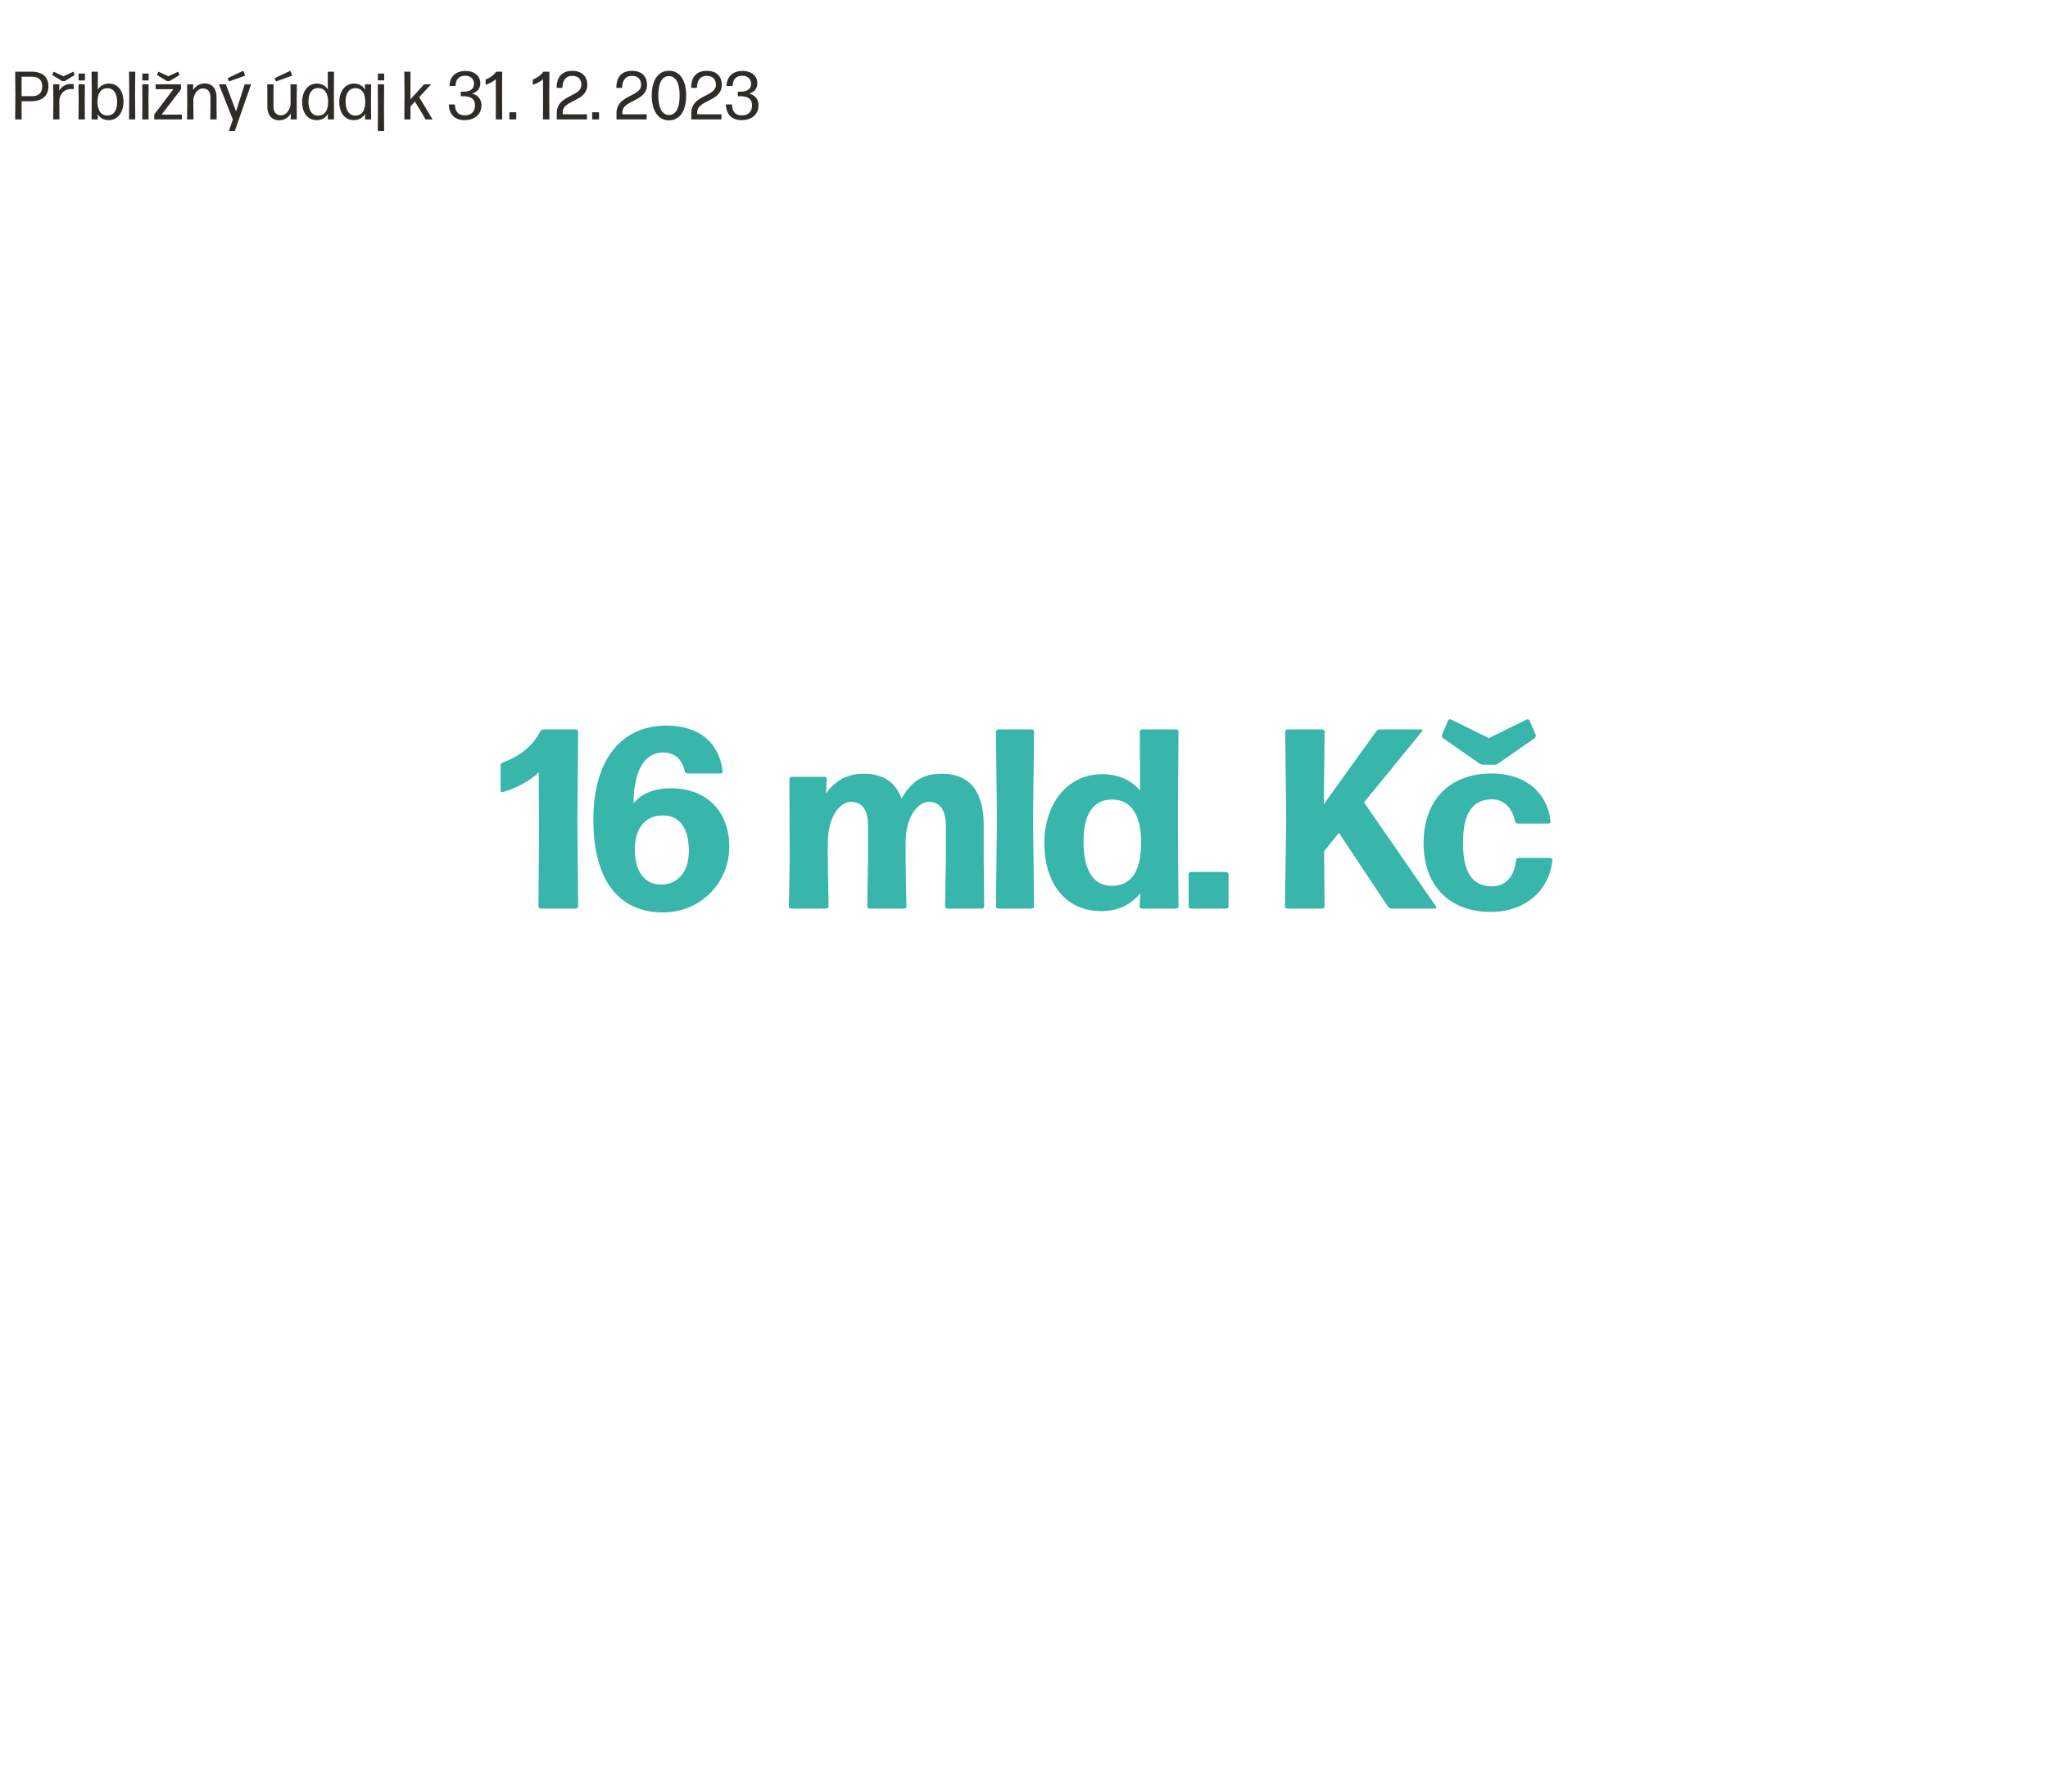 <svg xmlns="http://www.w3.org/2000/svg" width="480" height="420" fill="none"><path d="M0 0h480v420H0V0Z" fill="#fff"/><path d="m359.692 173.04-8.52 5.94c-.24.18-.66.3-.96.3h-2.52c-.3 0-.72-.12-.96-.3l-8.52-5.94c-.24-.18-.3-.54-.24-.78l1.44-3.36c.06-.24.42-.36.66-.24l8.88 4.38 8.88-4.38c.24-.12.6 0 .66.24l1.44 3.36c.06.24 0 .6-.24.78Zm4.14 28.62c-.66 7.02-6.3 12.12-14.4 12.12-9.9 0-15.78-6.3-15.78-16.14s5.88-16.32 15.96-16.32c7.92 0 13.08 4.5 13.8 11.22.06.3-.18.54-.48.54h-7.26c-.3 0-.54-.24-.6-.54-.72-3.48-2.88-5.16-5.46-5.16-4.56.06-6.72 3.36-6.72 10.2 0 7.08 2.22 10.14 6.72 10.2 3.06.06 5.34-2.1 5.7-6.12.06-.3.3-.54.6-.54h7.44c.3 0 .54.24.48.54Z" fill="#38B6AB"/><path d="m325.336 212.58-4.8-7.2-6.72-10.14-3.48 4.32.12 12.9c0 .3-.24.54-.54.54h-8.22c-.3 0-.54-.24-.54-.54l.3-20.46-.24-20.46c0-.3.24-.54.54-.54h8.16c.3 0 .54.24.54.54l-.18 16.98 12.3-17.1c.18-.24.54-.42.84-.42h9.72c.24 0 .36.24.18.42l-13.62 16.68 16.92 24.48c.12.18 0 .42-.24.42h-10.2c-.3 0-.66-.18-.84-.42Zm-37.934.42h-8.28c-.3 0-.54-.24-.54-.54v-7.5c0-.3.24-.54.54-.54h8.28c.3 0 .54.24.54.54v7.5c0 .3-.24.54-.54.54Zm-33.456-15.78c0 6.96 2.4 10.5 6.72 10.44 4.38 0 6.72-3.3 6.78-9.84.06-6.66-2.28-10.32-6.6-10.38-4.56-.12-6.9 3.36-6.9 9.78Zm21.72 15.78h-8.04c-.3 0-.54-.24-.54-.54l.18-3.06c-2.16 2.64-5.22 4.2-9.12 4.2-8.76 0-13.38-6.96-13.38-15.96 0-8.94 5.16-16.14 13.56-16.14 3.78 0 6.78 1.32 8.88 3.84l-.06-13.8c0-.3.24-.54.54-.54h7.98c.3 0 .54.24.54.54l-.12 20.46.12 20.46c0 .3-.24.54-.54.54Zm-33.844 0h-7.86c-.3 0-.54-.24-.54-.54l.24-20.46-.24-20.46c0-.3.24-.54.54-.54h7.86c.3 0 .54.24.54.54l-.24 20.46.24 20.46c0 .3-.24.54-.54.54Zm-47.804-15.42v4.32l.18 10.56c0 .3-.24.54-.54.54h-8.22c-.3 0-.54-.24-.54-.54l.18-10.56-.06-19.26c0-.3.24-.54.54-.54h7.68c.3 0 .54.24.54.54l-.18 3.36c2.16-3 4.92-4.62 8.88-4.62 4.32 0 7.38 1.86 8.82 5.82 2.64-4.68 5.76-5.82 9.42-5.82 6.24 0 9.84 3.78 9.84 12v8.52l.12 10.56c0 .3-.24.54-.54.54h-8.1c-.3 0-.54-.24-.54-.54l.18-10.56v-8.4c0-3.72-1.5-5.52-3.96-5.52s-5.46 3.3-5.46 9.6v4.32l.18 10.56c0 .3-.24.54-.54.54h-8.1c-.3 0-.54-.24-.54-.54l.18-10.56v-8.4c0-3.72-1.44-5.52-3.96-5.52s-5.46 3.3-5.46 9.6Zm-23.088.9c0 8.4-6.66 15.42-15.54 15.42-10.2 0-16.32-7.32-16.32-21.78 0-14.16 6.66-22.02 17.1-22.02 7.62 0 12.36 3.9 13.2 10.68.06.3-.18.54-.48.54h-7.8c-.3 0-.54-.24-.6-.54-.54-2.46-2.1-4.38-5.04-4.38-4.5 0-6.9 4.38-6.96 11.88 1.86-2.1 4.44-3.48 8.82-3.48 8.16 0 13.62 5.28 13.62 13.68Zm-22.14.66c0 5.1 2.22 8.22 6.12 8.22s6.54-2.88 6.54-7.86c0-5.1-1.98-8.34-6.06-8.34s-6.6 2.88-6.6 7.98ZM134.964 213h-8.22c-.3 0-.54-.24-.54-.54l.12-16.8-.06-14.58c-2.22 2.1-5.1 3.6-8.4 4.62-.3.12-.54-.06-.54-.36v-5.88c0-.3.18-.6.54-.72 4.02-1.44 6.96-3.9 8.76-7.26.12-.3.48-.48.78-.48h7.56c.3 0 .54.24.54.54l-.18 21 .18 19.92c0 .3-.24.54-.54.54Z" fill="#38B6AB"/><path d="M177.777 24.688c0 2.128-1.616 3.472-3.92 3.472s-3.568-1.232-3.728-3.568a.11.11 0 0 1 .112-.112h1.216a.11.11 0 0 1 .112.112c.064 1.568.8 2.464 2.32 2.448 1.552 0 2.352-.928 2.368-2.32.016-1.44-.88-2.16-2.672-2.16h-.544a.11.11 0 0 1-.112-.112V21.6a.11.11 0 0 1 .112-.112h.544c1.648 0 2.448-.72 2.448-1.84 0-1.184-.864-1.888-2.032-1.888-1.44 0-2.192.768-2.288 2.288a.11.11 0 0 1-.112.112h-1.2a.11.11 0 0 1-.112-.112c.112-2.224 1.568-3.408 3.776-3.408 1.984 0 3.44 1.088 3.44 2.864 0 1.408-.88 2.112-1.936 2.448 1.36.304 2.208 1.312 2.208 2.736ZM168.984 28h-6.848a.11.11 0 0 1-.112-.112v-1.36c0-4.336 5.76-3.792 5.76-6.624.016-1.232-.688-2.128-2.16-2.112-1.392 0-2.208.944-2.272 2.704a.11.11 0 0 1-.112.112h-1.136a.11.11 0 0 1-.112-.112c.032-2.496 1.296-3.872 3.648-3.888 2.272 0 3.504 1.248 3.536 3.264 0 4-5.76 3.52-5.76 6.432v.48h5.568a.11.11 0 0 1 .112.112v.992a.11.11 0 0 1-.112.112Zm-8.162-5.584c0 3.68-1.6 5.792-4.032 5.792s-4.032-2.128-4.032-5.792c0-3.76 1.6-5.824 4.032-5.824s4.032 2.048 4.032 5.824Zm-6.528 0c0 3.008.96 4.544 2.496 4.544 1.552 0 2.496-1.52 2.496-4.544 0-3.024-.944-4.576-2.496-4.576-1.584 0-2.496 1.536-2.496 4.576ZM151.453 28h-6.848a.11.11 0 0 1-.112-.112v-1.36c0-4.336 5.76-3.792 5.76-6.624.016-1.232-.688-2.128-2.16-2.112-1.392 0-2.208.944-2.272 2.704a.11.11 0 0 1-.112.112h-1.136a.11.11 0 0 1-.112-.112c.032-2.496 1.296-3.872 3.648-3.888 2.272 0 3.504 1.248 3.536 3.264 0 4-5.76 3.52-5.76 6.432v.48h5.568a.11.11 0 0 1 .112.112v.992a.11.11 0 0 1-.112.112Zm-11.16 0h-1.392a.11.11 0 0 1-.112-.112v-1.456a.11.11 0 0 1 .112-.112h1.392a.11.11 0 0 1 .112.112v1.456a.11.11 0 0 1-.112.112Zm-2.84 0h-6.848a.11.11 0 0 1-.112-.112v-1.36c0-4.336 5.76-3.792 5.76-6.624.016-1.232-.688-2.128-2.16-2.112-1.392 0-2.208.944-2.272 2.704a.11.11 0 0 1-.112.112h-1.136a.11.11 0 0 1-.112-.112c.032-2.496 1.296-3.872 3.648-3.888 2.272 0 3.504 1.248 3.536 3.264 0 4-5.76 3.52-5.76 6.432v.48h5.568a.11.11 0 0 1 .112.112v.992a.11.11 0 0 1-.112.112Zm-8.798 0h-1.28a.11.11 0 0 1-.112-.112l.016-4.816-.016-4.512c-.624.576-1.424.992-2.272 1.28-.064.016-.112-.016-.112-.08v-1.024c0-.064.048-.128.112-.144.944-.368 1.776-.976 2.288-1.696a.221.221 0 0 1 .176-.096h1.2a.11.11 0 0 1 .112.112l-.032 5.568.032 5.408a.11.11 0 0 1-.112.112Zm-7.768 0h-1.392a.11.11 0 0 1-.112-.112v-1.456a.11.11 0 0 1 .112-.112h1.392a.11.11 0 0 1 .112.112v1.456a.11.11 0 0 1-.112.112Zm-3.295 0h-1.28a.11.11 0 0 1-.112-.112l.016-4.816-.016-4.512c-.624.576-1.424.992-2.272 1.28-.064.016-.112-.016-.112-.08v-1.024c0-.064.048-.128.112-.144.944-.368 1.776-.976 2.288-1.696a.221.221 0 0 1 .176-.096h1.2a.11.11 0 0 1 .112.112l-.032 5.568.032 5.408a.11.11 0 0 1-.112.112Zm-4.753-3.312c0 2.128-1.616 3.472-3.92 3.472s-3.568-1.232-3.728-3.568a.11.11 0 0 1 .112-.112h1.216a.11.11 0 0 1 .112.112c.064 1.568.8 2.464 2.32 2.448 1.552 0 2.352-.928 2.368-2.32.016-1.44-.88-2.16-2.672-2.16h-.544a.11.11 0 0 1-.112-.112V21.6a.11.11 0 0 1 .112-.112h.544c1.648 0 2.448-.72 2.448-1.84 0-1.184-.864-1.888-2.032-1.888-1.44 0-2.192.768-2.288 2.288a.11.11 0 0 1-.112.112h-1.2a.11.11 0 0 1-.112-.112c.112-2.224 1.568-3.408 3.776-3.408 1.984 0 3.44 1.088 3.44 2.864 0 1.408-.88 2.112-1.936 2.448 1.36.304 2.208 1.312 2.208 2.736Zm-13.181 3.216-.672-1.248-1.76-2.848-1.024 1.136.016 2.944a.11.11 0 0 1-.112.112h-1.232a.11.11 0 0 1-.112-.112l.048-5.44-.048-5.536a.11.11 0 0 1 .112-.112h1.232a.11.11 0 0 1 .112.112l-.032 5.504v.88l3.136-3.456a.295.295 0 0 1 .192-.08h1.424c.048 0 .064.048.032.08l-2.72 2.928 3.072 5.136c.032.048 0 .096-.048.096h-1.456c-.064 0-.128-.048-.16-.096Zm-9.723-9.056h-1.264a.11.11 0 0 1-.112-.112V17.36a.11.11 0 0 1 .112-.112h1.264a.11.11 0 0 1 .112.112v1.376a.11.11 0 0 1-.112.112Zm-.016 11.872h-1.264a.11.11 0 0 1-.112-.112l.032-5.264-.032-5.472a.11.11 0 0 1 .112-.112h1.264a.11.11 0 0 1 .112.112l-.032 5.472.032 5.264a.11.11 0 0 1-.112.112Zm-8.912-6.928c0 1.968.736 3.296 2.288 3.296 1.424 0 2.288-1.056 2.305-3.136.016-2-.752-3.184-2.112-3.28h-.272c-1.504.048-2.209 1.312-2.209 3.12ZM86.88 28h-1.232a.11.11 0 0 1-.112-.112l.032-1.216c-.56.928-1.44 1.488-2.64 1.488-2.224 0-3.408-1.872-3.408-4.256 0-2.384 1.264-4.304 3.44-4.304 1.168 0 2.048.496 2.593 1.408l-.033-1.136a.11.11 0 0 1 .112-.112h1.248a.11.11 0 0 1 .112.112l-.047 3.936.047 4.08a.11.11 0 0 1-.112.112Zm-14.576-4.208c0 1.984.736 3.312 2.288 3.312 1.408 0 2.288-1.056 2.304-3.152.016-2.08-.816-3.296-2.272-3.312-1.584-.016-2.32 1.296-2.32 3.152ZM78.176 28h-1.248a.11.11 0 0 1-.112-.112l.032-1.184c-.544.912-1.44 1.456-2.624 1.456-2.224 0-3.408-1.856-3.408-4.256 0-2.384 1.264-4.304 3.44-4.304 1.136 0 2.016.48 2.576 1.376l-.016-4.064a.11.11 0 0 1 .112-.112h1.248a.11.11 0 0 1 .112.112l-.032 4.88.032 6.096a.11.11 0 0 1-.112.112ZM68.36 17.776l-3.568 1.28a.152.152 0 0 1-.16-.064l-.224-.56c-.032-.048 0-.112.048-.144l3.52-1.664c.048-.032.112 0 .128.064l.336.944c.016.064-.016.128-.08.144Zm-.176 8.816c-.512.848-1.44 1.6-2.752 1.6-1.696 0-2.768-1.12-2.768-3.28V23.28l-.016-3.408a.11.11 0 0 1 .112-.112h1.248a.11.11 0 0 1 .112.112l-.032 3.408v1.584c0 1.488.72 2.16 1.744 2.16 1.088 0 1.952-.864 2.272-2.496V23.28l-.016-3.408a.11.11 0 0 1 .112-.112h1.264a.11.11 0 0 1 .112.112l-.032 3.648.016 4.368a.11.11 0 0 1-.112.112h-1.2a.11.11 0 0 1-.112-.112l.048-1.296ZM57.34 17.776l-3.567 1.28a.152.152 0 0 1-.16-.064l-.224-.56c-.032-.048 0-.112.048-.144l3.52-1.664c.048-.032.112 0 .128.064l.336.944c.016.064-.016.128-.08.144Zm1.473 2.096-3.744 10.736a.154.154 0 0 1-.144.112h-1.168a.087.087 0 0 1-.08-.112l.896-2.592-3.232-8.144c-.032-.064 0-.112.064-.112h1.424c.064 0 .128.048.144.112l2.352 6.24 1.984-6.24a.154.154 0 0 1 .144-.112h1.28c.064 0 .096.048.08.112ZM45.232 28h-1.28a.11.11 0 0 1-.112-.112l.048-3.648-.032-4.368a.11.11 0 0 1 .112-.112h1.2a.11.11 0 0 1 .112.112l-.032 1.28c.496-.832 1.424-1.584 2.736-1.584 1.696 0 2.768 1.12 2.768 3.264v1.648l.032 3.408a.11.11 0 0 1-.112.112h-1.264a.11.11 0 0 1-.112-.112l.032-3.408v-1.584c0-1.488-.704-2.16-1.744-2.16-1.072 0-1.952.864-2.272 2.496v1.248l.032 3.408a.11.11 0 0 1-.112.112Zm-3.248-10.368-2.128 1.312a.521.521 0 0 1-.208.064h-.416a.521.521 0 0 1-.207-.064l-2.128-1.312c-.048-.032-.08-.112-.048-.16l.224-.576c.032-.048.096-.08.144-.048l2.24 1.024 2.207-1.024c.048-.032.112 0 .145.048l.224.576c.032.048 0 .128-.049.16Zm.64 9.344v.912a.11.11 0 0 1-.111.112h-6.256a.11.11 0 0 1-.112-.112v-.912a.52.52 0 0 1 .063-.208l4.433-5.872h-4.048a.11.11 0 0 1-.113-.112v-.912a.11.11 0 0 1 .113-.112h5.727a.11.11 0 0 1 .112.112v.912a.521.521 0 0 1-.064.208l-4.48 5.872h4.625a.11.11 0 0 1 .111.112Zm-7.892-8.128h-1.264a.11.11 0 0 1-.112-.112V17.36a.11.11 0 0 1 .112-.112h1.264a.11.11 0 0 1 .112.112v1.376a.11.11 0 0 1-.112.112ZM34.716 28h-1.264a.11.11 0 0 1-.112-.112l.032-4.128-.032-3.888a.11.11 0 0 1 .112-.112h1.264a.11.11 0 0 1 .112.112l-.032 3.872.032 4.144a.11.11 0 0 1-.112.112Zm-3.126 0h-1.232a.11.11 0 0 1-.112-.112l.048-5.552-.048-5.424a.11.11 0 0 1 .112-.112h1.232a.11.11 0 0 1 .112.112l-.048 5.408.048 5.568a.11.11 0 0 1-.112.112Zm-2.653-4.144c0 2.384-1.264 4.304-3.44 4.304-1.168 0-2.048-.496-2.592-1.408l.032 1.136a.11.11 0 0 1-.112.112h-1.248a.11.11 0 0 1-.112-.112l.048-6.032-.048-4.944a.11.11 0 0 1 .112-.112h1.248a.11.11 0 0 1 .112.112l-.016 4.112c.56-.896 1.44-1.424 2.608-1.424 2.224 0 3.408 1.856 3.408 4.256Zm-6.08-.064c-.016 2.08.816 3.28 2.272 3.28 1.584.016 2.32-1.28 2.32-3.12 0-1.952-.736-3.28-2.288-3.264-1.408 0-2.288 1.04-2.304 3.104Zm-3.063-4.944H18.53a.11.11 0 0 1-.112-.112V17.36a.11.11 0 0 1 .112-.112h1.264a.11.11 0 0 1 .112.112v1.376a.11.11 0 0 1-.112.112ZM19.778 28h-1.264a.11.11 0 0 1-.112-.112l.032-4.128-.032-3.888a.11.11 0 0 1 .112-.112h1.264a.11.11 0 0 1 .112.112l-.032 3.872.032 4.144a.11.11 0 0 1-.112.112Zm-2.356-10.368-2.128 1.312a.521.521 0 0 1-.208.064h-.416a.521.521 0 0 1-.208-.064l-2.128-1.312c-.048-.032-.08-.112-.048-.16l.224-.576c.032-.048.096-.08.144-.048l2.24 1.024 2.208-1.024c.048-.032.112 0 .144.048l.224.576c.032.048 0 .128-.048.16ZM13.822 28h-1.248a.11.11 0 0 1-.112-.112l.048-4.096-.048-3.92a.11.11 0 0 1 .112-.112h1.232a.11.11 0 0 1 .112.112l-.048 1.408c.576-1.04 1.648-1.6 2.8-1.6.176 0 .352.016.496.048.064.016.112.08.112.144v.96a.087.087 0 0 1-.112.08 3.782 3.782 0 0 0-.48-.032c-1.408 0-2.624.864-2.784 2.704l.032 4.304a.11.11 0 0 1-.112.112Zm-2.472-7.792c0 2.336-1.583 3.52-3.967 3.52h-2.32l.016 4.16a.11.11 0 0 1-.112.112H3.67a.11.11 0 0 1-.112-.112l.048-5.632-.048-5.344a.11.11 0 0 1 .112-.112h3.696c2.448 0 3.984 1.152 3.984 3.408Zm-6.27-2.224-.032 4.304v.256H7.48c1.44 0 2.416-.64 2.416-2.304 0-1.536-.912-2.256-2.48-2.256H5.079Z" fill="#2F2C27"/></svg>